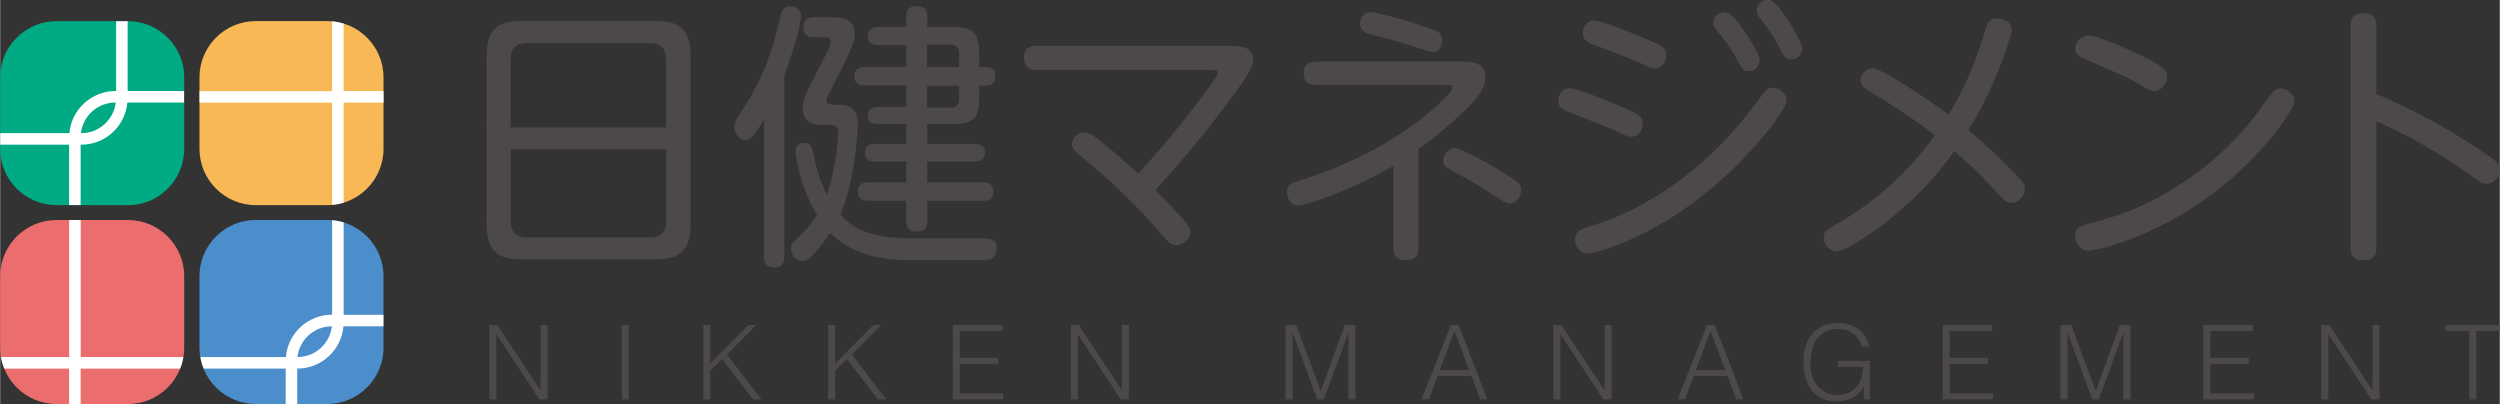 <?xml version="1.0" encoding="UTF-8"?><svg id="_レイヤー_2" xmlns="http://www.w3.org/2000/svg" width="120.8mm" height="19.52mm" viewBox="0 0 342.42 55.34"><rect x="0" y="0" width="342.42" height="55.34" fill="#333333" stroke="none"/><defs><style>.cls-1{fill:#4c4948;}.cls-2{fill:#fff;}.cls-3{fill:#4c8dcb;}.cls-4{fill:#ec6d6d;}.cls-5{fill:#f8b856;}.cls-6{fill:#00ab84;}</style></defs><g id="_レイヤー_1-2"><path class="cls-6" d="M17.5,28.1H7.7C3.46,28.1,0,24.64,0,20.4v-9.81C0,6.36,3.46,2.9,7.7,2.9h9.81c4.23,0,7.7,3.46,7.7,7.7v9.81c0,4.23-3.46,7.7-7.7,7.7"/><path class="cls-4" d="M17.5,55.34H7.7C3.46,55.34,0,51.88,0,47.64v-9.81C0,33.6,3.46,30.14,7.7,30.14h9.81c4.23,0,7.7,3.46,7.7,7.7v9.81c0,4.23-3.46,7.7-7.7,7.7"/><path class="cls-5" d="M44.81,28.1h-9.81c-4.23,0-7.7-3.46-7.7-7.7v-9.81c0-4.23,3.46-7.7,7.7-7.7h9.81c4.23,0,7.7,3.46,7.7,7.7v9.81c0,4.23-3.46,7.7-7.7,7.7"/><path class="cls-3" d="M44.81,55.34h-9.81c-4.23,0-7.7-3.46-7.7-7.7v-9.81c0-4.23,3.46-7.7,7.7-7.7h9.81c4.23,0,7.7,3.46,7.7,7.7v9.81c0,4.23-3.46,7.7-7.7,7.7"/><path class="cls-2" d="M17.46,12.47V2.9h-1.58v9.57h-.1c-3.29,0-6.02,2.55-6.3,5.77H0v1.58h9.44v8.27h1.58v-8.27h.1c3.29,0,6.02-2.55,6.3-5.77h7.77v-1.58h-7.75ZM11.12,18.24h-.06c.28-2.36,2.28-4.19,4.71-4.19h.06c-.28,2.35-2.28,4.19-4.71,4.19"/><path class="cls-2" d="M24.65,50.49c.2-.5.35-1.03.44-1.58h-14.06v-18.77h-1.58v18.77H.11c.09.55.24,1.08.44,1.58h8.89v4.63c0,.07,0,.15.01.22h1.58c0-.07-.01-.15-.01-.22v-4.63h13.62Z"/><path class="cls-2" d="M52.09,12.47h-5.04V3.24c-.51-.16-1.04-.26-1.58-.3v9.54h-18.16v1.58h18.16v14.01c.54-.05,1.07-.15,1.58-.3v-13.71h5.04c.14,0,.28,0,.42.02v-1.58c-.14,0-.28-.02-.42-.02"/><path class="cls-2" d="M47.05,43.11v-12.64c-.51-.16-1.04-.26-1.58-.3v12.94h-.03c-3.3,0-6.03,2.56-6.3,5.8h-11.71c.09.55.24,1.08.44,1.58h11.24v4.85h1.58v-4.85h.03c3.3,0,6.03-2.56,6.3-5.79h5.48v-1.58h-5.46ZM40.72,48.91h0c.27-2.37,2.28-4.21,4.72-4.21h0c-.27,2.37-2.28,4.21-4.72,4.21"/><path class="cls-1" d="M94.58,30.59c0,3.66-1.33,4.95-4.91,4.95h-18.13c-3.54,0-4.91-1.22-4.91-4.95V7.78c0-3.69,1.33-4.91,4.91-4.91h18.13c3.5,0,4.91,1.18,4.91,4.91v22.81ZM91.22,17.45v-9.29c0-1.41-.61-2.25-2.25-2.25h-16.8c-1.29,0-2.25.5-2.25,2.25v9.29h21.29ZM69.93,20.46v9.83c0,1.75.95,2.25,2.25,2.25h16.8c1.49,0,2.25-.69,2.25-2.25v-9.83h-21.29Z"/><path class="cls-1" d="M107.41,35.16c0,.38,0,1.49-1.37,1.49s-1.41-1.07-1.41-1.49v-18.78c-1.64,2.7-1.94,2.82-2.51,2.82-.91,0-1.56-.99-1.56-1.87,0-.53.19-.84.5-1.33,1.75-2.67,3.43-5.22,4.95-10.32.19-.61.84-3.31.99-3.85.08-.3.27-.99,1.26-.99.69,0,1.45.42,1.45,1.37,0,.42-.3,2.7-2.29,8.11v24.83ZM134.91,32.65c.65,0,1.6.08,1.6,1.29,0,1.52-.99,1.71-1.71,1.71h-10.51c-2.4,0-7.35-.42-10.59-3.77-.72,1.1-1.52,2.13-2.4,3.09-.57.65-.99.8-1.37.8-1.1,0-1.6-1.07-1.6-1.71,0-.61.34-.95.91-1.49.84-.72,1.79-1.75,2.67-3.09-2.55-4.3-2.97-8.42-2.97-8.76,0-1.14,1.1-1.14,1.26-1.14.84,0,.95.53,1.07.95.72,3.16.88,3.85,1.98,6.13,1.14-3.31,1.56-7.5,1.56-8.49s-.61-1.07-1.26-1.07h-.95c-.69,0-2.67,0-2.67-2.32,0-1.07.27-1.56,1.64-4.27,2.17-4.23,2.21-4.3,2.21-4.76s-.27-.65-.95-.65h-1.52c-.8,0-1.29-.42-1.29-1.33,0-1.41,1.03-1.41,1.45-1.41h2.29c1.22,0,3.31,0,3.31,2.29,0,1.1-.34,1.98-3.54,8.15-.23.42-.34.65-.34.91,0,.65.84.65,1.14.65h.53c2.13,0,2.63,1.1,2.63,2.67,0,.27-.27,7.5-2.4,12.34,1.37,1.56,3.47,3.28,9.75,3.28h10.09ZM130.53,3.7c2.7,0,3.58.72,3.58,3.58v1.9h.95c.65,0,1.26.23,1.26,1.22,0,.91-.38,1.33-1.26,1.33h-.95v1.75c0,2.86-.95,3.5-3.58,3.5h-3.54v2.74h6.55c.5,0,1.37.11,1.37,1.18,0,.91-.57,1.22-1.37,1.22h-6.55v2.86h7.66c.46,0,1.41.04,1.41,1.26s-.88,1.26-1.41,1.26h-7.66v2.78c0,.72-.15,1.45-1.41,1.45-1.1,0-1.45-.5-1.45-1.45v-2.78h-5.18c-.38,0-1.45,0-1.45-1.26s.99-1.26,1.45-1.26h5.18v-2.86h-4.34c-.95,0-1.33-.46-1.33-1.18,0-.57.15-1.22,1.33-1.22h4.34v-2.74h-3.96c-.8,0-1.33-.34-1.33-1.14,0-.72.38-1.18,1.33-1.18h3.96v-2.93h-5.67c-.72,0-1.45-.27-1.45-1.26s.61-1.29,1.45-1.29h5.67v-3.01h-3.88c-.23,0-1.41,0-1.41-1.22,0-.99.72-1.26,1.41-1.26h3.88v-1.45c0-.38,0-1.41,1.37-1.41.95,0,1.49.34,1.49,1.41v1.45h3.54ZM131.36,9.19v-1.87c0-.53-.15-1.22-1.22-1.22h-3.16v3.09h4.38ZM131.36,11.74h-4.38v3.01h3.16c.91,0,1.22-.46,1.22-1.22v-1.79Z"/><path class="cls-1" d="M168.11,6.29c1.71,0,3.54,0,3.54,1.94,0,1.07-1.41,3.01-2.51,4.53-4.38,5.98-8.26,10.36-10.89,13.29.76.76,2.06,2.06,3.28,3.39,1.29,1.45,1.49,1.87,1.49,2.4,0,.91-.99,1.75-1.9,1.75-.72,0-1.03-.34-1.71-1.14-1.71-1.98-5.03-5.75-9.94-9.86-2.36-1.98-2.63-2.17-2.63-2.82,0-.88.84-1.64,1.71-1.64.5,0,.88.15,2.32,1.29,1.83,1.49,3.12,2.63,5.03,4.38,4.84-5.26,10.89-13.1,10.89-13.83,0-.38-.42-.38-1.22-.38h-23.61c-1.1,0-1.71-.53-1.71-1.68,0-1.64,1.33-1.64,1.71-1.64h26.16Z"/><path class="cls-1" d="M194.28,33.98c0,.8-.23,1.64-1.71,1.64-1.18,0-1.71-.5-1.71-1.64v-11.27c-6.63,3.85-12.34,5.45-13.03,5.45-1.07,0-1.56-1.1-1.56-1.83,0-1.07.65-1.26,1.87-1.64,6.66-2.09,13.41-5.45,18.66-10.21.61-.57,2.17-1.98,2.17-2.51,0-.34-.27-.34-.95-.34h-17.71c-.5,0-1.75,0-1.75-1.56s1.18-1.64,1.75-1.64h19.92c1.14,0,3.24,0,3.24,2.17,0,1.6-1.52,3.24-2.32,4.04-1.11,1.14-3.96,3.69-6.86,5.79v13.56ZM187.76,1.65c.65,0,4.99,1.14,8.11,2.25.91.3,1.68.57,1.68,1.6,0,.91-.57,1.64-1.33,1.64-.38,0-4.11-1.26-4.87-1.49-.65-.19-3.5-.88-4.08-1.1-.46-.19-.99-.5-.99-1.33,0-.91.69-1.56,1.49-1.56ZM199.23,20.27c.91,0,5.33,2.55,6.55,3.28,2.59,1.6,2.59,1.87,2.59,2.44,0,.76-.53,1.87-1.52,1.87-.53,0-.69-.11-2.29-1.14-2.4-1.6-3.39-2.09-5.6-3.28-.84-.46-1.29-.76-1.29-1.45,0-1.07.99-1.71,1.56-1.71Z"/><path class="cls-1" d="M214.99,12.08c1.03,0,5.33,1.79,6.67,2.36,2.78,1.18,3.35,1.41,3.35,2.51,0,1.03-.72,1.79-1.52,1.79-.38,0-.72-.11-1.33-.42-1.71-.8-4.99-2.09-7.5-3.05-.46-.19-1.22-.5-1.22-1.49,0-.76.53-1.71,1.56-1.71ZM215.75,32.76c0-1.14.65-1.33,2.74-1.98,6.06-1.87,15.04-6.93,22.43-17.18.76-1.07,1.18-1.6,1.9-1.6.95,0,1.9.84,1.9,1.79,0,1.26-5.14,8-11.43,12.95-7.77,6.13-14.89,8-15.77,8-1.33,0-1.79-1.26-1.79-1.98ZM218.34,2.79c1.18,0,6.82,2.44,6.97,2.48,2.63,1.14,2.93,1.26,2.93,2.32,0,.95-.69,1.79-1.52,1.79-.42,0-.72-.11-1.33-.42-2.13-.99-4.57-1.9-7.27-2.89-.46-.19-1.33-.53-1.33-1.56,0-.8.57-1.71,1.56-1.71ZM241.04,8.23c0,.76-.65,1.52-1.49,1.52-.76,0-.91-.27-1.64-1.6-1.03-1.9-2.02-3.09-2.78-4-.46-.53-.46-.8-.46-.95,0-1.18,1.14-1.68,1.87-1.49,1.18.3,4.49,5.52,4.49,6.51ZM246.87,6.63c0,.76-.65,1.52-1.49,1.52s-.95-.27-1.64-1.64c-1.03-1.98-1.87-3.01-2.7-4.04-.42-.57-.42-.88-.42-.99,0-1.03,1.1-1.68,1.9-1.45,1.14.34,4.34,5.6,4.34,6.59Z"/><path class="cls-1" d="M257,31.43c-1.26.91-4.34,3.01-5.41,3.01-.91,0-1.79-.88-1.79-1.9,0-.8.23-.95,2.32-2.17,7.35-4.3,11.39-9.79,12.91-11.84-2.89-2.21-5.94-4.23-9.06-6.09-.76-.46-1.1-.84-1.1-1.45,0-.84.72-1.64,1.6-1.64,1.29,0,7.35,4.08,10.44,6.36,2.97-4.95,4.08-8.53,4.99-11.46.38-1.29.72-1.75,1.68-1.75.8,0,1.98.46,1.98,1.6,0,.53-1.83,7.01-5.94,13.75,1.29,1.1,3.31,2.74,5.98,5.52,1.56,1.6,1.75,1.79,1.75,2.51,0,1.03-.91,1.9-1.87,1.9-.69,0-.91-.3-2.09-1.56-2.55-2.82-4.49-4.46-5.67-5.52-1.37,1.87-4.61,6.25-10.7,10.74Z"/><path class="cls-1" d="M314.28,13.87c0,1.1-4.72,8.19-12.49,13.6-7.62,5.33-14.85,6.89-15.69,6.89-1.14,0-1.87-1.03-1.87-2.06,0-1.22.61-1.37,3.05-1.98,6.67-1.71,12.95-5.45,17.94-10.32,2.55-2.51,3.5-3.85,5.71-6.89.38-.57.76-.99,1.45-.99.8,0,1.9.72,1.9,1.75ZM291.73,6.86c5.1,2.32,5.1,2.89,5.1,3.66,0,1.1-.88,1.94-1.68,1.94-.53,0-1.03-.3-1.79-.72-1.79-1.07-1.87-1.1-8-3.73-.57-.27-1.1-.61-1.1-1.37,0-.8.69-1.79,1.87-1.79.72,0,3.39,1.03,5.6,2.02Z"/><path class="cls-1" d="M325.51,33.98c0,.53-.04,1.68-1.75,1.68s-1.79-1.07-1.79-1.68V3.51c0-.5,0-1.71,1.75-1.71s1.79,1.18,1.79,1.71v9.37c3.05,1.26,8.49,3.81,14.51,7.88,1.83,1.22,2.4,1.64,2.4,2.48s-.69,1.94-1.75,1.94c-.65,0-.88-.15-2.86-1.6-4.68-3.35-9.67-5.83-12.3-6.97v17.37Z"/><path class="cls-1" d="M68,45.82h-.03v8.89h-.96v-10.19h1.09l5.89,8.9h.03v-8.9h.96v10.19h-1.12l-5.86-8.89Z"/><path class="cls-1" d="M85.15,54.71v-10.19h.96v10.19h-.96Z"/><path class="cls-1" d="M96.32,54.71v-10.19h.96v5.28l5.22-5.28h1.09l-4.02,4.06,4.73,6.13h-1.17l-4.25-5.53-1.6,1.6v3.94h-.96Z"/><path class="cls-1" d="M113.42,54.71v-10.19h.96v5.28l5.22-5.28h1.09l-4.02,4.06,4.73,6.13h-1.17l-4.25-5.53-1.6,1.6v3.94h-.96Z"/><path class="cls-1" d="M130.49,54.71v-10.19h6.78v.82h-5.82v3.68h5.25v.82h-5.25v4.05h5.96v.82h-6.92Z"/><path class="cls-1" d="M147.64,45.82h-.03v8.89h-.96v-10.19h1.09l5.89,8.9h.03v-8.9h.96v10.19h-1.12l-5.86-8.89Z"/><path class="cls-1" d="M176.08,54.71v-10.19h1.47l3.34,8.99h.03l3.28-8.99h1.46v10.19h-.96v-9.09h-.03l-3.34,9.09h-.91l-3.35-9.09h-.03v9.09h-.96Z"/><path class="cls-1" d="M194.71,54.71l4.01-10.19h1.09l3.91,10.19h-.99l-1.17-3.2h-4.64l-1.2,3.2h-.99ZM197.23,50.69h3.99l-2-5.35-2,5.35Z"/><path class="cls-1" d="M213.76,45.82h-.03v8.89h-.96v-10.19h1.09l5.89,8.9h.03v-8.9h.96v10.19h-1.12l-5.86-8.89Z"/><path class="cls-1" d="M229.79,54.71l4.01-10.19h1.09l3.91,10.19h-.99l-1.17-3.2h-4.64l-1.2,3.2h-.99ZM232.31,50.69h3.99l-2-5.35-2,5.35Z"/><path class="cls-1" d="M251.76,50.26v-.82h4.36v5.27h-.82v-1.74c-.18.3-.38.58-.62.83-.23.25-.5.46-.8.64-.3.17-.65.31-1.05.4-.4.09-.84.14-1.34.14-.64,0-1.24-.11-1.78-.34-.55-.23-1.02-.56-1.42-1.01-.4-.45-.71-1.01-.93-1.69-.22-.68-.33-1.47-.33-2.38,0-.75.09-1.44.28-2.09s.48-1.21.87-1.68c.39-.48.88-.85,1.47-1.13.59-.27,1.29-.41,2.09-.41.54,0,1.04.07,1.51.2.47.13.89.33,1.26.6.37.27.69.6.94,1,.25.4.44.88.55,1.42h-.99c-.08-.38-.23-.72-.43-1.02-.2-.3-.45-.55-.73-.76-.28-.2-.6-.36-.95-.47-.35-.11-.71-.16-1.09-.16-.67,0-1.25.12-1.73.35-.48.24-.88.57-1.19,1-.31.43-.54.94-.69,1.54-.15.6-.22,1.26-.22,1.97,0,.57.08,1.1.25,1.61.16.51.41.96.72,1.34.32.39.7.69,1.16.92.46.23.98.34,1.56.34.27,0,.56-.03.85-.09.29-.06.58-.16.85-.3s.53-.33.76-.55c.24-.23.44-.5.61-.84.16-.32.27-.66.33-1,.06-.35.1-.72.11-1.1h-3.44Z"/><path class="cls-1" d="M266.09,54.71v-10.19h6.78v.82h-5.82v3.68h5.25v.82h-5.25v4.05h5.96v.82h-6.92Z"/><path class="cls-1" d="M282.24,54.71v-10.19h1.47l3.34,8.99h.03l3.28-8.99h1.46v10.19h-.96v-9.09h-.03l-3.34,9.09h-.91l-3.35-9.09h-.03v9.09h-.96Z"/><path class="cls-1" d="M301.81,54.71v-10.19h6.78v.82h-5.82v3.68h5.25v.82h-5.25v4.05h5.96v.82h-6.92Z"/><path class="cls-1" d="M318.96,45.82h-.03v8.89h-.96v-10.19h1.09l5.89,8.9h.03v-8.9h.96v10.19h-1.12l-5.86-8.89Z"/><path class="cls-1" d="M335,44.52h7.42v.82h-3.23v9.37h-.96v-9.37h-3.23v-.82Z"/></g></svg>